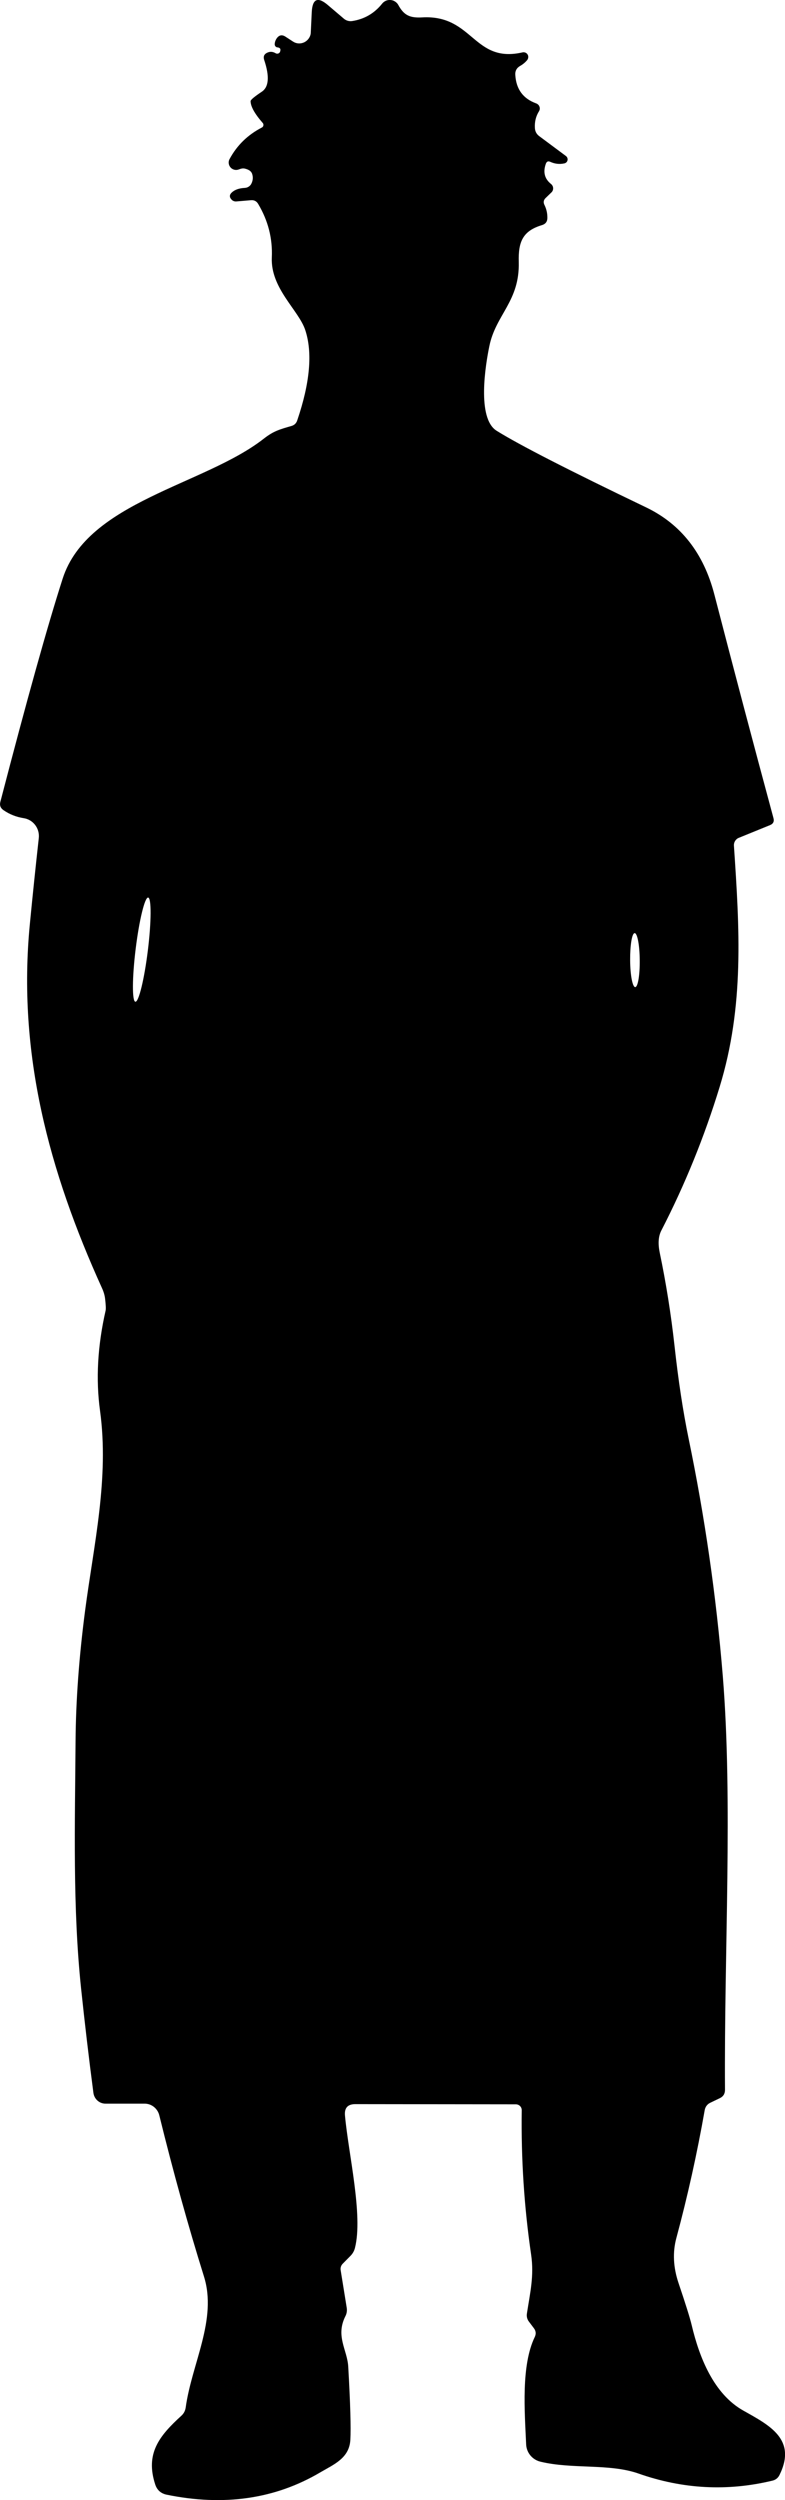 <?xml version="1.0" encoding="UTF-8"?>
<svg id="Layer_2" data-name="Layer 2" xmlns="http://www.w3.org/2000/svg" viewBox="0 0 81.76 260.11">
  <defs>
    <style>
      .cls-1 {
        stroke-width: 0px;
      }
    </style>
  </defs>
  <g id="Layer_1-2" data-name="Layer 1">
    <path class="cls-1" d="m77.43,250.8c-3.11-1.74-4.6-5.58-5.38-8.86-.18-.77-.64-2.23-1.37-4.39-.56-1.65-.64-3.22-.23-4.73,1.18-4.38,2.16-8.81,2.95-13.3.06-.33.27-.61.57-.75l1-.48c.36-.17.54-.46.54-.86-.1-14.32.83-30.02-.23-43.07-.68-8.31-1.87-16.54-3.56-24.7-.58-2.81-1.07-6.03-1.47-9.67-.36-3.25-.87-6.47-1.54-9.68-.19-.93-.14-1.69.17-2.29,2.47-4.79,4.49-9.77,6.07-14.93,2.59-8.45,2.07-16.47,1.49-25.12-.02-.34.18-.67.5-.8l3.27-1.33c.33-.14.44-.38.35-.72-2.09-7.73-4.14-15.49-6.16-23.28-1.12-4.3-3.49-7.32-7.12-9.06-8.01-3.84-13.19-6.49-15.55-7.96-2.1-1.3-1.15-6.95-.76-8.82.67-3.28,3.17-4.65,3.06-8.75-.06-2.1.42-3.23,2.42-3.83.36-.11.55-.35.56-.72.01-.49-.09-.94-.3-1.37-.14-.27-.1-.52.12-.73l.61-.59s.03-.03.04-.04c.2-.25.17-.61-.08-.82-.68-.54-.86-1.24-.55-2.11.09-.24.24-.31.47-.2.46.21.95.27,1.46.16.1-.02.2-.08.26-.17.14-.19.09-.46-.1-.6l-2.77-2.06c-.29-.21-.44-.5-.46-.85-.04-.63.1-1.22.43-1.75.02-.03.04-.07.05-.1.1-.29-.05-.6-.34-.71-1.36-.49-2.09-1.47-2.18-2.96-.03-.42.14-.73.5-.94.27-.15.52-.35.73-.6.1-.12.14-.29.11-.44-.06-.27-.32-.43-.59-.37-5.13,1.17-5.13-3.94-10.45-3.64-1.28.07-1.89-.21-2.48-1.28-.06-.12-.15-.22-.26-.31-.44-.35-1.08-.28-1.43.16-.81,1.01-1.84,1.61-3.11,1.81-.32.05-.64-.04-.88-.25l-1.66-1.41c-1.05-.9-1.61-.66-1.68.73l-.1,2.11c0,.22-.08.43-.2.61-.37.55-1.11.71-1.66.34l-.77-.5c-.36-.24-.67-.18-.92.17-.13.19-.2.4-.21.61,0,.17.12.32.29.33.28.03.37.18.27.45,0,.02-.01.03-.02.05-.09.15-.29.2-.44.11-.27-.16-.54-.19-.8-.09-.39.15-.52.41-.39.8.57,1.71.48,2.8-.25,3.29-.78.52-1.17.85-1.17.98,0,.55.42,1.31,1.26,2.27.01.02.03.04.04.05.08.16.03.35-.13.43-1.47.76-2.59,1.85-3.36,3.28-.11.2-.12.43-.04.64.16.4.6.59,1,.44.25-.1.45-.13.62-.09.43.1.68.28.77.55.11.33.09.66-.06.98-.12.28-.4.47-.71.48-.57.03-1.02.18-1.33.46-.28.25-.29.51-.02.78.12.12.29.18.46.17l1.54-.13c.33-.03.58.1.75.39,1.03,1.73,1.51,3.58,1.42,5.57-.14,3.21,2.79,5.47,3.48,7.54.78,2.35.5,5.49-.83,9.4-.1.31-.3.5-.61.59-1.21.35-1.86.52-2.89,1.33-6.17,4.82-18.34,6.52-20.93,14.54-1.58,4.91-3.74,12.65-6.49,23.22-.1.37.01.67.34.89.63.43,1.32.7,2.08.82,1,.15,1.69,1.07,1.58,2.07-.33,2.97-.64,5.95-.93,8.94-1.31,13.46,1.99,25.73,7.52,37.9.17.37.28.75.32,1.12.07.61.09,1.01.05,1.2-.84,3.68-1.03,7.16-.58,10.43.96,7.04-.65,13.89-1.56,20.81-.63,4.82-.96,9.34-.99,13.56-.06,8.55-.31,17.32.58,25.77.37,3.49.79,7.1,1.28,10.83.09.64.63,1.12,1.27,1.11h4.02c.74-.02,1.39.49,1.57,1.21,1.45,5.89,3,11.48,4.65,16.76,1.41,4.49-1.27,9.07-1.9,13.65-.05.33-.19.61-.44.84-2.31,2.1-3.79,3.94-2.73,7.17.19.57.58.92,1.17,1.05,5.99,1.23,11.33.45,16.02-2.32,1.44-.84,3.02-1.48,3.13-3.38.07-1.23,0-3.77-.22-7.62-.1-1.76-1.35-3.16-.29-5.26.14-.27.18-.58.13-.88l-.63-3.9c-.04-.25.04-.49.22-.67l.8-.81c.23-.23.39-.51.47-.83.86-3.4-.68-9.79-1.04-13.78-.07-.79.29-1.18,1.08-1.18l16.71.02s0,0,.01,0c.34,0,.62.28.61.62-.07,5.05.25,10.06.98,15.03.32,2.21-.11,3.96-.44,6.11-.05.31.02.6.21.85l.52.69c.21.28.24.58.09.9-1.44,2.97-1.05,7.76-.9,11.19.04.86.65,1.59,1.49,1.79,3.3.8,7.18.17,10.2,1.23,4.63,1.63,9.29,1.87,13.97.74.33-.08.58-.28.73-.59,1.83-3.72-1.06-5.17-3.76-6.69ZM15.4,98.88c-.37,2.99-.95,5.38-1.3,5.34s-.34-2.5.03-5.5c.37-2.99.95-5.38,1.3-5.34.35.04.34,2.5-.03,5.5Zm50.76,3.82c-.28,0-.52-1.25-.53-2.8s.19-2.81.47-2.82.52,1.25.53,2.8c.02,1.55-.19,2.81-.47,2.82Z"/>
  </g>
</svg>